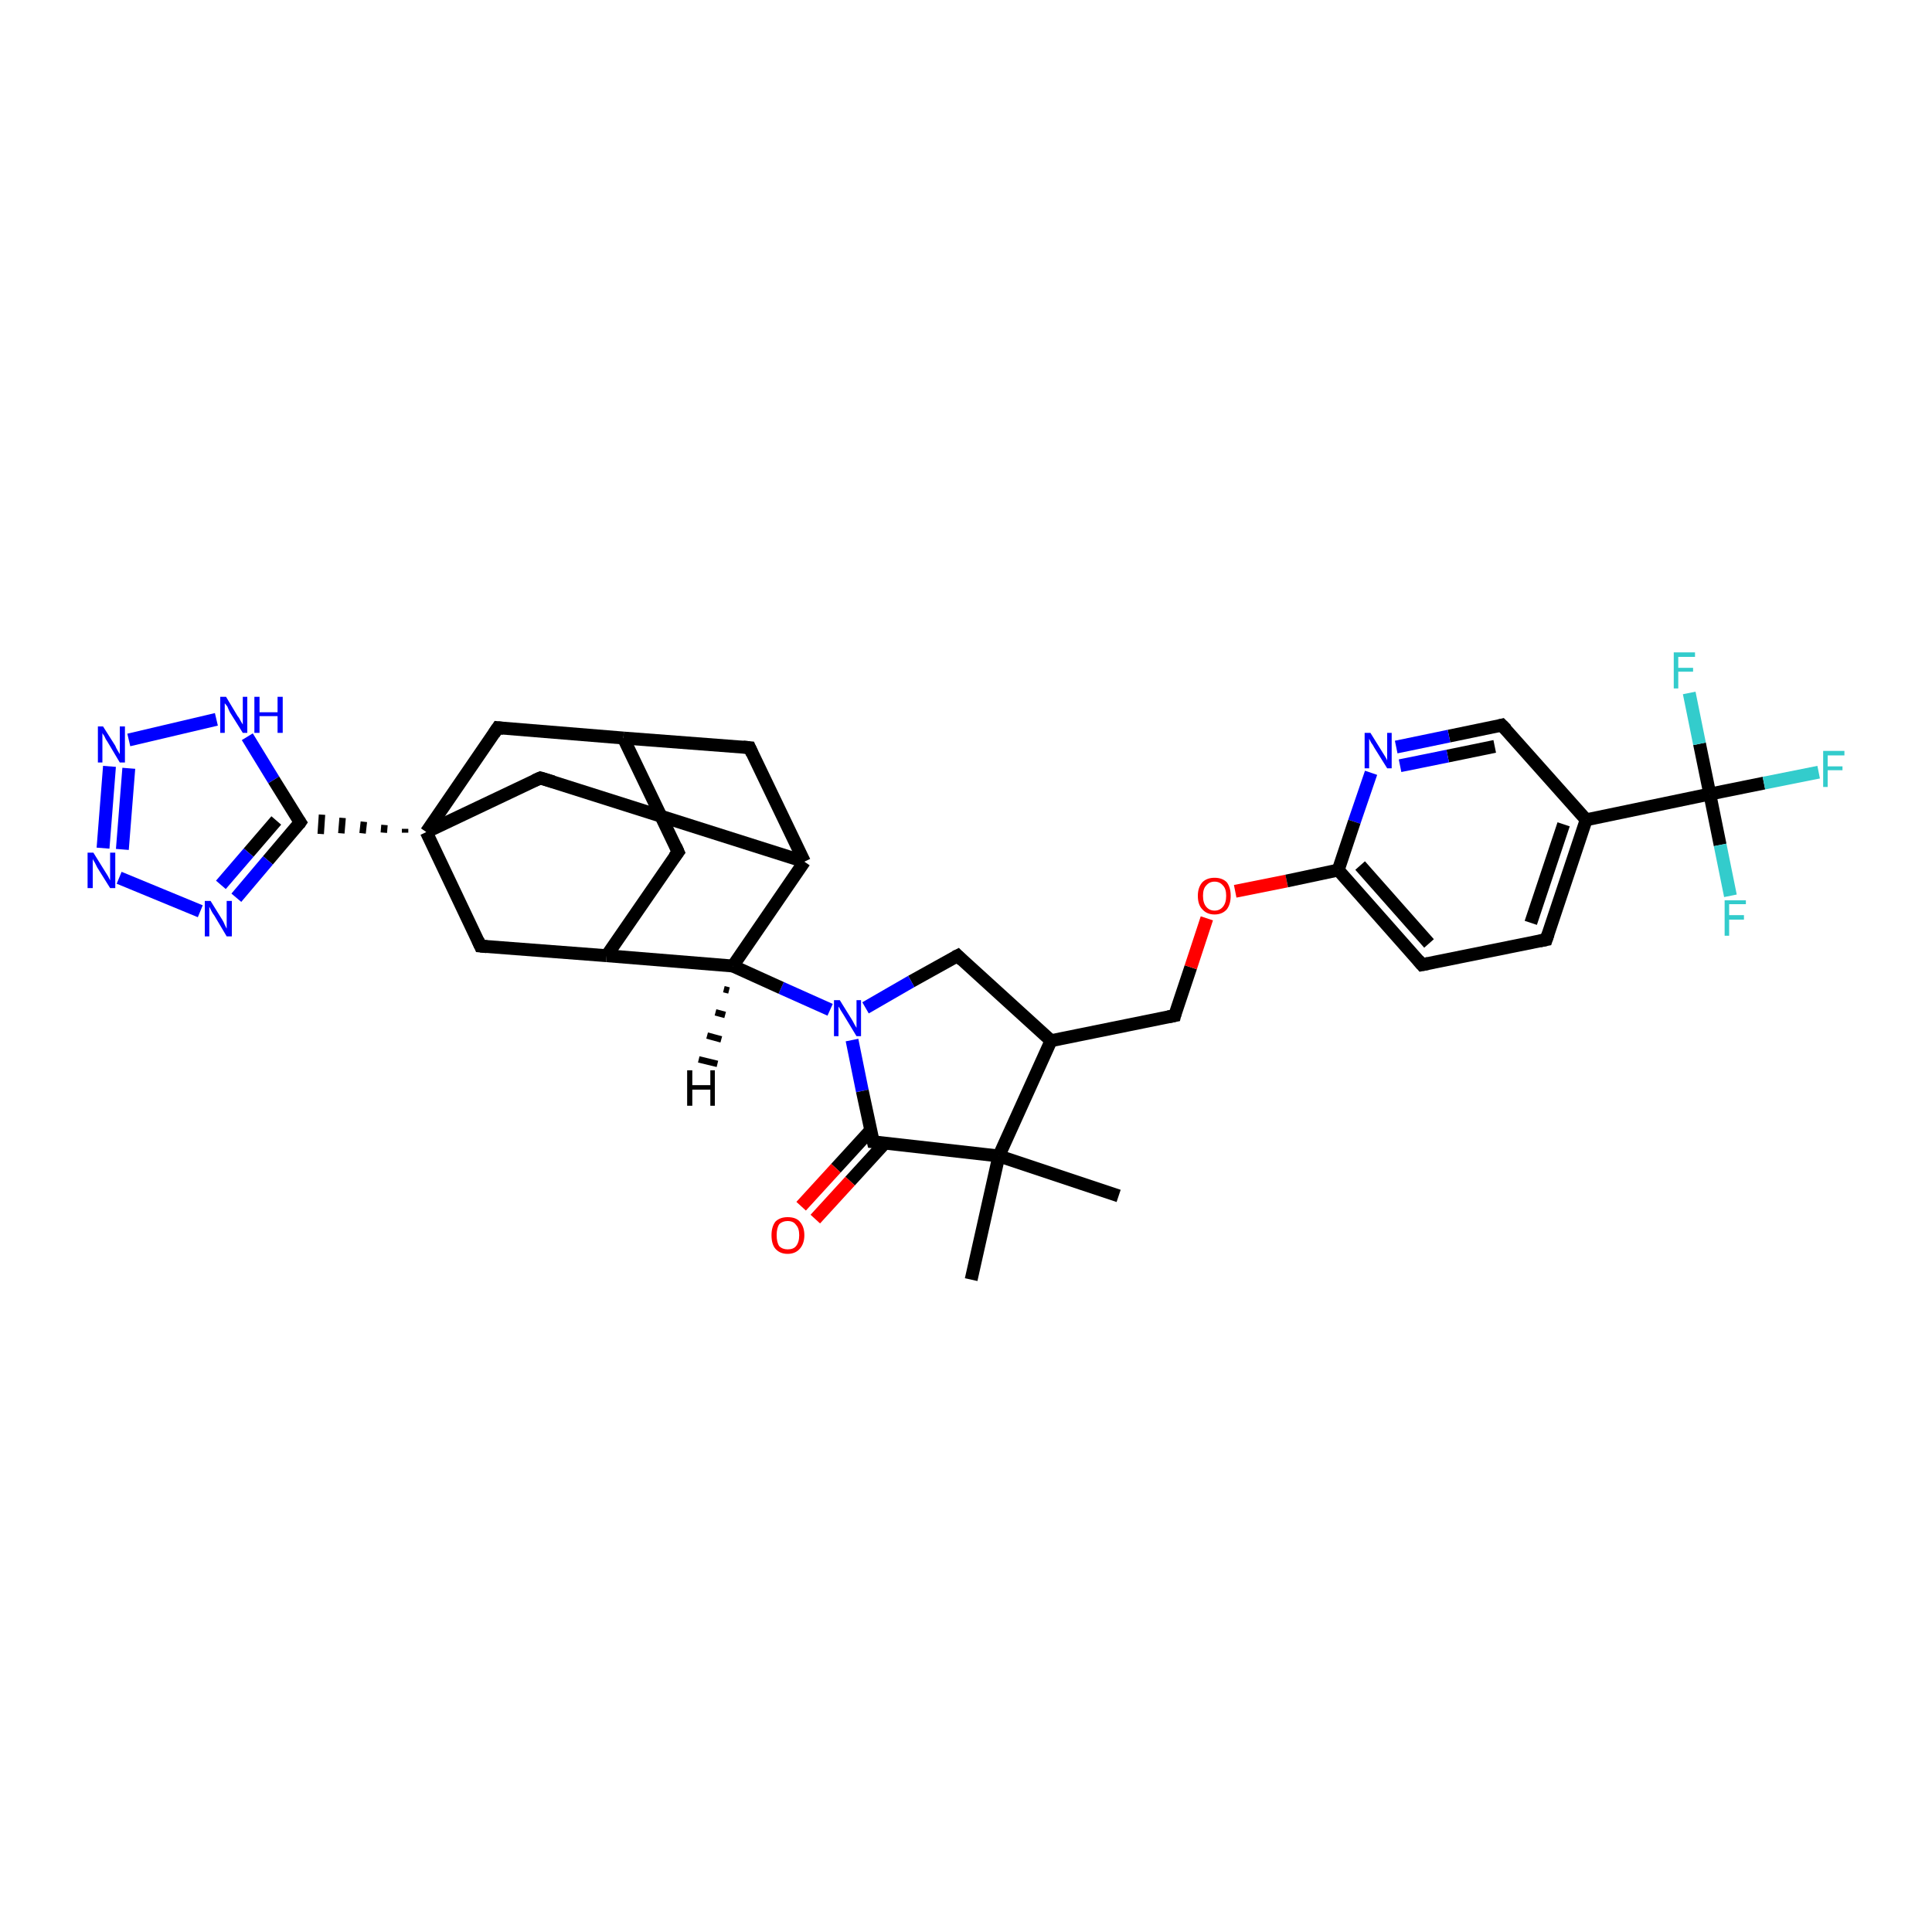 <?xml version='1.0' encoding='iso-8859-1'?>
<svg version='1.1' baseProfile='full'
              xmlns='http://www.w3.org/2000/svg'
                      xmlns:rdkit='http://www.rdkit.org/xml'
                      xmlns:xlink='http://www.w3.org/1999/xlink'
                  xml:space='preserve'
width='300px' height='300px' viewBox='0 0 300 300'>
<!-- END OF HEADER -->
<rect style='opacity:1.0;fill:#FFFFFF;stroke:none' width='300.0' height='300.0' x='0.0' y='0.0'> </rect>
<path class='bond-0 atom-0 atom-1' d='M 173.7,185.7 L 155.1,179.5' style='fill:none;fill-rule:evenodd;stroke:#000000;stroke-width:2.0px;stroke-linecap:butt;stroke-linejoin:miter;stroke-opacity:1' />
<path class='bond-1 atom-1 atom-2' d='M 155.1,179.5 L 150.8,198.7' style='fill:none;fill-rule:evenodd;stroke:#000000;stroke-width:2.0px;stroke-linecap:butt;stroke-linejoin:miter;stroke-opacity:1' />
<path class='bond-2 atom-1 atom-3' d='M 155.1,179.5 L 163.2,161.6' style='fill:none;fill-rule:evenodd;stroke:#000000;stroke-width:2.0px;stroke-linecap:butt;stroke-linejoin:miter;stroke-opacity:1' />
<path class='bond-3 atom-3 atom-4' d='M 163.2,161.6 L 182.4,157.7' style='fill:none;fill-rule:evenodd;stroke:#000000;stroke-width:2.0px;stroke-linecap:butt;stroke-linejoin:miter;stroke-opacity:1' />
<path class='bond-4 atom-4 atom-5' d='M 182.4,157.7 L 184.9,150.2' style='fill:none;fill-rule:evenodd;stroke:#000000;stroke-width:2.0px;stroke-linecap:butt;stroke-linejoin:miter;stroke-opacity:1' />
<path class='bond-4 atom-4 atom-5' d='M 184.9,150.2 L 187.4,142.6' style='fill:none;fill-rule:evenodd;stroke:#FF0000;stroke-width:2.0px;stroke-linecap:butt;stroke-linejoin:miter;stroke-opacity:1' />
<path class='bond-5 atom-5 atom-6' d='M 191.8,138.4 L 199.8,136.8' style='fill:none;fill-rule:evenodd;stroke:#FF0000;stroke-width:2.0px;stroke-linecap:butt;stroke-linejoin:miter;stroke-opacity:1' />
<path class='bond-5 atom-5 atom-6' d='M 199.8,136.8 L 207.8,135.1' style='fill:none;fill-rule:evenodd;stroke:#000000;stroke-width:2.0px;stroke-linecap:butt;stroke-linejoin:miter;stroke-opacity:1' />
<path class='bond-6 atom-6 atom-7' d='M 207.8,135.1 L 220.8,149.8' style='fill:none;fill-rule:evenodd;stroke:#000000;stroke-width:2.0px;stroke-linecap:butt;stroke-linejoin:miter;stroke-opacity:1' />
<path class='bond-6 atom-6 atom-7' d='M 211.2,134.4 L 221.9,146.5' style='fill:none;fill-rule:evenodd;stroke:#000000;stroke-width:2.0px;stroke-linecap:butt;stroke-linejoin:miter;stroke-opacity:1' />
<path class='bond-7 atom-7 atom-8' d='M 220.8,149.8 L 240.1,145.9' style='fill:none;fill-rule:evenodd;stroke:#000000;stroke-width:2.0px;stroke-linecap:butt;stroke-linejoin:miter;stroke-opacity:1' />
<path class='bond-8 atom-8 atom-9' d='M 240.1,145.9 L 246.3,127.3' style='fill:none;fill-rule:evenodd;stroke:#000000;stroke-width:2.0px;stroke-linecap:butt;stroke-linejoin:miter;stroke-opacity:1' />
<path class='bond-8 atom-8 atom-9' d='M 237.7,143.3 L 242.8,128.0' style='fill:none;fill-rule:evenodd;stroke:#000000;stroke-width:2.0px;stroke-linecap:butt;stroke-linejoin:miter;stroke-opacity:1' />
<path class='bond-9 atom-9 atom-10' d='M 246.3,127.3 L 233.2,112.6' style='fill:none;fill-rule:evenodd;stroke:#000000;stroke-width:2.0px;stroke-linecap:butt;stroke-linejoin:miter;stroke-opacity:1' />
<path class='bond-10 atom-10 atom-11' d='M 233.2,112.6 L 225.0,114.3' style='fill:none;fill-rule:evenodd;stroke:#000000;stroke-width:2.0px;stroke-linecap:butt;stroke-linejoin:miter;stroke-opacity:1' />
<path class='bond-10 atom-10 atom-11' d='M 225.0,114.3 L 216.8,116.0' style='fill:none;fill-rule:evenodd;stroke:#0000FF;stroke-width:2.0px;stroke-linecap:butt;stroke-linejoin:miter;stroke-opacity:1' />
<path class='bond-10 atom-10 atom-11' d='M 232.1,115.9 L 224.8,117.4' style='fill:none;fill-rule:evenodd;stroke:#000000;stroke-width:2.0px;stroke-linecap:butt;stroke-linejoin:miter;stroke-opacity:1' />
<path class='bond-10 atom-10 atom-11' d='M 224.8,117.4 L 217.4,118.9' style='fill:none;fill-rule:evenodd;stroke:#0000FF;stroke-width:2.0px;stroke-linecap:butt;stroke-linejoin:miter;stroke-opacity:1' />
<path class='bond-11 atom-9 atom-12' d='M 246.3,127.3 L 265.5,123.3' style='fill:none;fill-rule:evenodd;stroke:#000000;stroke-width:2.0px;stroke-linecap:butt;stroke-linejoin:miter;stroke-opacity:1' />
<path class='bond-12 atom-12 atom-13' d='M 265.5,123.3 L 273.9,121.6' style='fill:none;fill-rule:evenodd;stroke:#000000;stroke-width:2.0px;stroke-linecap:butt;stroke-linejoin:miter;stroke-opacity:1' />
<path class='bond-12 atom-12 atom-13' d='M 273.9,121.6 L 282.4,119.9' style='fill:none;fill-rule:evenodd;stroke:#33CCCC;stroke-width:2.0px;stroke-linecap:butt;stroke-linejoin:miter;stroke-opacity:1' />
<path class='bond-13 atom-12 atom-14' d='M 265.5,123.3 L 267.1,131.2' style='fill:none;fill-rule:evenodd;stroke:#000000;stroke-width:2.0px;stroke-linecap:butt;stroke-linejoin:miter;stroke-opacity:1' />
<path class='bond-13 atom-12 atom-14' d='M 267.1,131.2 L 268.7,139.1' style='fill:none;fill-rule:evenodd;stroke:#33CCCC;stroke-width:2.0px;stroke-linecap:butt;stroke-linejoin:miter;stroke-opacity:1' />
<path class='bond-14 atom-12 atom-15' d='M 265.5,123.3 L 263.9,115.5' style='fill:none;fill-rule:evenodd;stroke:#000000;stroke-width:2.0px;stroke-linecap:butt;stroke-linejoin:miter;stroke-opacity:1' />
<path class='bond-14 atom-12 atom-15' d='M 263.9,115.5 L 262.3,107.6' style='fill:none;fill-rule:evenodd;stroke:#33CCCC;stroke-width:2.0px;stroke-linecap:butt;stroke-linejoin:miter;stroke-opacity:1' />
<path class='bond-15 atom-3 atom-16' d='M 163.2,161.6 L 148.7,148.4' style='fill:none;fill-rule:evenodd;stroke:#000000;stroke-width:2.0px;stroke-linecap:butt;stroke-linejoin:miter;stroke-opacity:1' />
<path class='bond-16 atom-16 atom-17' d='M 148.7,148.4 L 141.5,152.4' style='fill:none;fill-rule:evenodd;stroke:#000000;stroke-width:2.0px;stroke-linecap:butt;stroke-linejoin:miter;stroke-opacity:1' />
<path class='bond-16 atom-16 atom-17' d='M 141.5,152.4 L 134.4,156.5' style='fill:none;fill-rule:evenodd;stroke:#0000FF;stroke-width:2.0px;stroke-linecap:butt;stroke-linejoin:miter;stroke-opacity:1' />
<path class='bond-17 atom-17 atom-18' d='M 128.9,156.8 L 121.3,153.4' style='fill:none;fill-rule:evenodd;stroke:#0000FF;stroke-width:2.0px;stroke-linecap:butt;stroke-linejoin:miter;stroke-opacity:1' />
<path class='bond-17 atom-17 atom-18' d='M 121.3,153.4 L 113.8,150.0' style='fill:none;fill-rule:evenodd;stroke:#000000;stroke-width:2.0px;stroke-linecap:butt;stroke-linejoin:miter;stroke-opacity:1' />
<path class='bond-18 atom-18 atom-19' d='M 113.8,150.0 L 94.2,148.4' style='fill:none;fill-rule:evenodd;stroke:#000000;stroke-width:2.0px;stroke-linecap:butt;stroke-linejoin:miter;stroke-opacity:1' />
<path class='bond-19 atom-19 atom-20' d='M 94.2,148.4 L 105.3,132.3' style='fill:none;fill-rule:evenodd;stroke:#000000;stroke-width:2.0px;stroke-linecap:butt;stroke-linejoin:miter;stroke-opacity:1' />
<path class='bond-20 atom-20 atom-21' d='M 105.3,132.3 L 96.8,114.6' style='fill:none;fill-rule:evenodd;stroke:#000000;stroke-width:2.0px;stroke-linecap:butt;stroke-linejoin:miter;stroke-opacity:1' />
<path class='bond-21 atom-21 atom-22' d='M 96.8,114.6 L 116.4,116.1' style='fill:none;fill-rule:evenodd;stroke:#000000;stroke-width:2.0px;stroke-linecap:butt;stroke-linejoin:miter;stroke-opacity:1' />
<path class='bond-22 atom-22 atom-23' d='M 116.4,116.1 L 124.9,133.8' style='fill:none;fill-rule:evenodd;stroke:#000000;stroke-width:2.0px;stroke-linecap:butt;stroke-linejoin:miter;stroke-opacity:1' />
<path class='bond-23 atom-23 atom-24' d='M 124.9,133.8 L 83.9,120.8' style='fill:none;fill-rule:evenodd;stroke:#000000;stroke-width:2.0px;stroke-linecap:butt;stroke-linejoin:miter;stroke-opacity:1' />
<path class='bond-24 atom-24 atom-25' d='M 83.9,120.8 L 66.2,129.2' style='fill:none;fill-rule:evenodd;stroke:#000000;stroke-width:2.0px;stroke-linecap:butt;stroke-linejoin:miter;stroke-opacity:1' />
<path class='bond-25 atom-25 atom-26' d='M 66.2,129.2 L 77.3,113.0' style='fill:none;fill-rule:evenodd;stroke:#000000;stroke-width:2.0px;stroke-linecap:butt;stroke-linejoin:miter;stroke-opacity:1' />
<path class='bond-26 atom-25 atom-27' d='M 66.2,129.2 L 74.6,146.9' style='fill:none;fill-rule:evenodd;stroke:#000000;stroke-width:2.0px;stroke-linecap:butt;stroke-linejoin:miter;stroke-opacity:1' />
<path class='bond-27 atom-25 atom-28' d='M 62.9,128.7 L 62.9,129.3' style='fill:none;fill-rule:evenodd;stroke:#000000;stroke-width:1.0px;stroke-linecap:butt;stroke-linejoin:miter;stroke-opacity:1' />
<path class='bond-27 atom-25 atom-28' d='M 59.7,128.1 L 59.6,129.3' style='fill:none;fill-rule:evenodd;stroke:#000000;stroke-width:1.0px;stroke-linecap:butt;stroke-linejoin:miter;stroke-opacity:1' />
<path class='bond-27 atom-25 atom-28' d='M 56.5,127.6 L 56.3,129.4' style='fill:none;fill-rule:evenodd;stroke:#000000;stroke-width:1.0px;stroke-linecap:butt;stroke-linejoin:miter;stroke-opacity:1' />
<path class='bond-27 atom-25 atom-28' d='M 53.2,127.0 L 53.0,129.4' style='fill:none;fill-rule:evenodd;stroke:#000000;stroke-width:1.0px;stroke-linecap:butt;stroke-linejoin:miter;stroke-opacity:1' />
<path class='bond-27 atom-25 atom-28' d='M 50.0,126.5 L 49.8,129.5' style='fill:none;fill-rule:evenodd;stroke:#000000;stroke-width:1.0px;stroke-linecap:butt;stroke-linejoin:miter;stroke-opacity:1' />
<path class='bond-28 atom-28 atom-29' d='M 46.6,127.7 L 41.6,133.6' style='fill:none;fill-rule:evenodd;stroke:#000000;stroke-width:2.0px;stroke-linecap:butt;stroke-linejoin:miter;stroke-opacity:1' />
<path class='bond-28 atom-28 atom-29' d='M 41.6,133.6 L 36.7,139.4' style='fill:none;fill-rule:evenodd;stroke:#0000FF;stroke-width:2.0px;stroke-linecap:butt;stroke-linejoin:miter;stroke-opacity:1' />
<path class='bond-28 atom-28 atom-29' d='M 42.9,127.4 L 38.6,132.4' style='fill:none;fill-rule:evenodd;stroke:#000000;stroke-width:2.0px;stroke-linecap:butt;stroke-linejoin:miter;stroke-opacity:1' />
<path class='bond-28 atom-28 atom-29' d='M 38.6,132.4 L 34.3,137.4' style='fill:none;fill-rule:evenodd;stroke:#0000FF;stroke-width:2.0px;stroke-linecap:butt;stroke-linejoin:miter;stroke-opacity:1' />
<path class='bond-29 atom-29 atom-30' d='M 31.1,141.5 L 18.5,136.3' style='fill:none;fill-rule:evenodd;stroke:#0000FF;stroke-width:2.0px;stroke-linecap:butt;stroke-linejoin:miter;stroke-opacity:1' />
<path class='bond-30 atom-30 atom-31' d='M 16.0,131.7 L 17.0,119.0' style='fill:none;fill-rule:evenodd;stroke:#0000FF;stroke-width:2.0px;stroke-linecap:butt;stroke-linejoin:miter;stroke-opacity:1' />
<path class='bond-30 atom-30 atom-31' d='M 19.0,131.9 L 20.0,119.3' style='fill:none;fill-rule:evenodd;stroke:#0000FF;stroke-width:2.0px;stroke-linecap:butt;stroke-linejoin:miter;stroke-opacity:1' />
<path class='bond-31 atom-31 atom-32' d='M 20.0,114.9 L 33.6,111.7' style='fill:none;fill-rule:evenodd;stroke:#0000FF;stroke-width:2.0px;stroke-linecap:butt;stroke-linejoin:miter;stroke-opacity:1' />
<path class='bond-32 atom-17 atom-33' d='M 132.3,161.5 L 133.9,169.4' style='fill:none;fill-rule:evenodd;stroke:#0000FF;stroke-width:2.0px;stroke-linecap:butt;stroke-linejoin:miter;stroke-opacity:1' />
<path class='bond-32 atom-17 atom-33' d='M 133.9,169.4 L 135.6,177.3' style='fill:none;fill-rule:evenodd;stroke:#000000;stroke-width:2.0px;stroke-linecap:butt;stroke-linejoin:miter;stroke-opacity:1' />
<path class='bond-33 atom-33 atom-34' d='M 135.2,175.5 L 129.8,181.4' style='fill:none;fill-rule:evenodd;stroke:#000000;stroke-width:2.0px;stroke-linecap:butt;stroke-linejoin:miter;stroke-opacity:1' />
<path class='bond-33 atom-33 atom-34' d='M 129.8,181.4 L 124.4,187.3' style='fill:none;fill-rule:evenodd;stroke:#FF0000;stroke-width:2.0px;stroke-linecap:butt;stroke-linejoin:miter;stroke-opacity:1' />
<path class='bond-33 atom-33 atom-34' d='M 137.4,177.5 L 132.0,183.4' style='fill:none;fill-rule:evenodd;stroke:#000000;stroke-width:2.0px;stroke-linecap:butt;stroke-linejoin:miter;stroke-opacity:1' />
<path class='bond-33 atom-33 atom-34' d='M 132.0,183.4 L 126.6,189.3' style='fill:none;fill-rule:evenodd;stroke:#FF0000;stroke-width:2.0px;stroke-linecap:butt;stroke-linejoin:miter;stroke-opacity:1' />
<path class='bond-34 atom-33 atom-1' d='M 135.6,177.3 L 155.1,179.5' style='fill:none;fill-rule:evenodd;stroke:#000000;stroke-width:2.0px;stroke-linecap:butt;stroke-linejoin:miter;stroke-opacity:1' />
<path class='bond-35 atom-11 atom-6' d='M 212.9,120.0 L 210.3,127.6' style='fill:none;fill-rule:evenodd;stroke:#0000FF;stroke-width:2.0px;stroke-linecap:butt;stroke-linejoin:miter;stroke-opacity:1' />
<path class='bond-35 atom-11 atom-6' d='M 210.3,127.6 L 207.8,135.1' style='fill:none;fill-rule:evenodd;stroke:#000000;stroke-width:2.0px;stroke-linecap:butt;stroke-linejoin:miter;stroke-opacity:1' />
<path class='bond-36 atom-23 atom-18' d='M 124.9,133.8 L 113.8,150.0' style='fill:none;fill-rule:evenodd;stroke:#000000;stroke-width:2.0px;stroke-linecap:butt;stroke-linejoin:miter;stroke-opacity:1' />
<path class='bond-37 atom-32 atom-28' d='M 38.4,114.4 L 42.5,121.1' style='fill:none;fill-rule:evenodd;stroke:#0000FF;stroke-width:2.0px;stroke-linecap:butt;stroke-linejoin:miter;stroke-opacity:1' />
<path class='bond-37 atom-32 atom-28' d='M 42.5,121.1 L 46.6,127.7' style='fill:none;fill-rule:evenodd;stroke:#000000;stroke-width:2.0px;stroke-linecap:butt;stroke-linejoin:miter;stroke-opacity:1' />
<path class='bond-38 atom-27 atom-19' d='M 74.6,146.9 L 94.2,148.4' style='fill:none;fill-rule:evenodd;stroke:#000000;stroke-width:2.0px;stroke-linecap:butt;stroke-linejoin:miter;stroke-opacity:1' />
<path class='bond-39 atom-26 atom-21' d='M 77.3,113.0 L 96.8,114.6' style='fill:none;fill-rule:evenodd;stroke:#000000;stroke-width:2.0px;stroke-linecap:butt;stroke-linejoin:miter;stroke-opacity:1' />
<path class='bond-40 atom-18 atom-35' d='M 113.2,153.8 L 112.4,153.6' style='fill:none;fill-rule:evenodd;stroke:#000000;stroke-width:1.0px;stroke-linecap:butt;stroke-linejoin:miter;stroke-opacity:1' />
<path class='bond-40 atom-18 atom-35' d='M 112.6,157.6 L 111.1,157.2' style='fill:none;fill-rule:evenodd;stroke:#000000;stroke-width:1.0px;stroke-linecap:butt;stroke-linejoin:miter;stroke-opacity:1' />
<path class='bond-40 atom-18 atom-35' d='M 112.0,161.4 L 109.8,160.8' style='fill:none;fill-rule:evenodd;stroke:#000000;stroke-width:1.0px;stroke-linecap:butt;stroke-linejoin:miter;stroke-opacity:1' />
<path class='bond-40 atom-18 atom-35' d='M 111.4,165.2 L 108.5,164.5' style='fill:none;fill-rule:evenodd;stroke:#000000;stroke-width:1.0px;stroke-linecap:butt;stroke-linejoin:miter;stroke-opacity:1' />
<path d='M 181.4,157.9 L 182.4,157.7 L 182.5,157.3' style='fill:none;stroke:#000000;stroke-width:2.0px;stroke-linecap:butt;stroke-linejoin:miter;stroke-opacity:1;' />
<path d='M 220.2,149.1 L 220.8,149.8 L 221.8,149.6' style='fill:none;stroke:#000000;stroke-width:2.0px;stroke-linecap:butt;stroke-linejoin:miter;stroke-opacity:1;' />
<path d='M 239.1,146.1 L 240.1,145.9 L 240.4,145.0' style='fill:none;stroke:#000000;stroke-width:2.0px;stroke-linecap:butt;stroke-linejoin:miter;stroke-opacity:1;' />
<path d='M 233.9,113.3 L 233.2,112.6 L 232.8,112.7' style='fill:none;stroke:#000000;stroke-width:2.0px;stroke-linecap:butt;stroke-linejoin:miter;stroke-opacity:1;' />
<path d='M 149.4,149.1 L 148.7,148.4 L 148.3,148.6' style='fill:none;stroke:#000000;stroke-width:2.0px;stroke-linecap:butt;stroke-linejoin:miter;stroke-opacity:1;' />
<path d='M 104.7,133.1 L 105.3,132.3 L 104.9,131.4' style='fill:none;stroke:#000000;stroke-width:2.0px;stroke-linecap:butt;stroke-linejoin:miter;stroke-opacity:1;' />
<path d='M 115.4,116.0 L 116.4,116.1 L 116.8,117.0' style='fill:none;stroke:#000000;stroke-width:2.0px;stroke-linecap:butt;stroke-linejoin:miter;stroke-opacity:1;' />
<path d='M 85.9,121.4 L 83.9,120.8 L 83.0,121.2' style='fill:none;stroke:#000000;stroke-width:2.0px;stroke-linecap:butt;stroke-linejoin:miter;stroke-opacity:1;' />
<path d='M 76.7,113.9 L 77.3,113.0 L 78.2,113.1' style='fill:none;stroke:#000000;stroke-width:2.0px;stroke-linecap:butt;stroke-linejoin:miter;stroke-opacity:1;' />
<path d='M 74.2,146.0 L 74.6,146.9 L 75.6,147.0' style='fill:none;stroke:#000000;stroke-width:2.0px;stroke-linecap:butt;stroke-linejoin:miter;stroke-opacity:1;' />
<path d='M 46.4,128.0 L 46.6,127.7 L 46.4,127.4' style='fill:none;stroke:#000000;stroke-width:2.0px;stroke-linecap:butt;stroke-linejoin:miter;stroke-opacity:1;' />
<path d='M 135.5,176.9 L 135.6,177.3 L 136.5,177.4' style='fill:none;stroke:#000000;stroke-width:2.0px;stroke-linecap:butt;stroke-linejoin:miter;stroke-opacity:1;' />
<path class='atom-5' d='M 186.0 139.1
Q 186.0 137.8, 186.7 137.0
Q 187.4 136.3, 188.6 136.3
Q 189.8 136.3, 190.5 137.0
Q 191.1 137.8, 191.1 139.1
Q 191.1 140.4, 190.5 141.2
Q 189.8 142.0, 188.6 142.0
Q 187.4 142.0, 186.7 141.2
Q 186.0 140.5, 186.0 139.1
M 188.6 141.4
Q 189.4 141.4, 189.9 140.8
Q 190.4 140.2, 190.4 139.1
Q 190.4 138.0, 189.9 137.5
Q 189.4 136.9, 188.6 136.9
Q 187.8 136.9, 187.3 137.5
Q 186.8 138.0, 186.8 139.1
Q 186.8 140.2, 187.3 140.8
Q 187.8 141.4, 188.6 141.4
' fill='#FF0000'/>
<path class='atom-11' d='M 212.8 113.8
L 214.6 116.7
Q 214.8 117.0, 215.1 117.5
Q 215.4 118.0, 215.4 118.1
L 215.4 113.8
L 216.1 113.8
L 216.1 119.3
L 215.4 119.3
L 213.4 116.1
Q 213.2 115.7, 212.9 115.3
Q 212.7 114.9, 212.6 114.7
L 212.6 119.3
L 211.9 119.3
L 211.9 113.8
L 212.8 113.8
' fill='#0000FF'/>
<path class='atom-13' d='M 283.1 116.6
L 286.4 116.6
L 286.4 117.3
L 283.8 117.3
L 283.8 119.0
L 286.1 119.0
L 286.1 119.6
L 283.8 119.6
L 283.8 122.2
L 283.1 122.2
L 283.1 116.6
' fill='#33CCCC'/>
<path class='atom-14' d='M 267.8 139.8
L 271.1 139.8
L 271.1 140.4
L 268.5 140.4
L 268.5 142.1
L 270.8 142.1
L 270.8 142.8
L 268.5 142.8
L 268.5 145.3
L 267.8 145.3
L 267.8 139.8
' fill='#33CCCC'/>
<path class='atom-15' d='M 259.9 101.3
L 263.2 101.3
L 263.2 102.0
L 260.6 102.0
L 260.6 103.7
L 262.9 103.7
L 262.9 104.3
L 260.6 104.3
L 260.6 106.9
L 259.9 106.9
L 259.9 101.3
' fill='#33CCCC'/>
<path class='atom-17' d='M 130.4 155.3
L 132.2 158.2
Q 132.4 158.5, 132.7 159.1
Q 133.0 159.6, 133.0 159.6
L 133.0 155.3
L 133.7 155.3
L 133.7 160.9
L 133.0 160.9
L 131.0 157.6
Q 130.8 157.3, 130.5 156.8
Q 130.3 156.4, 130.2 156.3
L 130.2 160.9
L 129.5 160.9
L 129.5 155.3
L 130.4 155.3
' fill='#0000FF'/>
<path class='atom-29' d='M 32.7 139.9
L 34.5 142.8
Q 34.7 143.1, 34.9 143.6
Q 35.2 144.2, 35.2 144.2
L 35.2 139.9
L 36.0 139.9
L 36.0 145.4
L 35.2 145.4
L 33.3 142.2
Q 33.0 141.8, 32.8 141.4
Q 32.6 141.0, 32.5 140.8
L 32.5 145.4
L 31.8 145.4
L 31.8 139.9
L 32.7 139.9
' fill='#0000FF'/>
<path class='atom-30' d='M 14.5 132.4
L 16.3 135.3
Q 16.5 135.6, 16.8 136.1
Q 17.1 136.7, 17.1 136.7
L 17.1 132.4
L 17.9 132.4
L 17.9 137.9
L 17.1 137.9
L 15.1 134.7
Q 14.9 134.3, 14.7 133.9
Q 14.4 133.5, 14.4 133.3
L 14.4 137.9
L 13.6 137.9
L 13.6 132.4
L 14.5 132.4
' fill='#0000FF'/>
<path class='atom-31' d='M 16.0 112.8
L 17.9 115.8
Q 18.0 116.1, 18.3 116.6
Q 18.6 117.1, 18.6 117.1
L 18.6 112.8
L 19.4 112.8
L 19.4 118.4
L 18.6 118.4
L 16.7 115.2
Q 16.4 114.8, 16.2 114.3
Q 15.9 113.9, 15.9 113.8
L 15.9 118.4
L 15.2 118.4
L 15.2 112.8
L 16.0 112.8
' fill='#0000FF'/>
<path class='atom-32' d='M 35.1 108.2
L 36.9 111.2
Q 37.1 111.4, 37.4 112.0
Q 37.7 112.5, 37.7 112.5
L 37.7 108.2
L 38.4 108.2
L 38.4 113.8
L 37.7 113.8
L 35.7 110.6
Q 35.5 110.2, 35.3 109.7
Q 35.0 109.3, 34.9 109.2
L 34.9 113.8
L 34.2 113.8
L 34.2 108.2
L 35.1 108.2
' fill='#0000FF'/>
<path class='atom-32' d='M 39.5 108.2
L 40.3 108.2
L 40.3 110.6
L 43.1 110.6
L 43.1 108.2
L 43.9 108.2
L 43.9 113.8
L 43.1 113.8
L 43.1 111.2
L 40.3 111.2
L 40.3 113.8
L 39.5 113.8
L 39.5 108.2
' fill='#0000FF'/>
<path class='atom-34' d='M 119.8 191.8
Q 119.8 190.5, 120.4 189.7
Q 121.1 189.0, 122.3 189.0
Q 123.6 189.0, 124.2 189.7
Q 124.9 190.5, 124.9 191.8
Q 124.9 193.1, 124.2 193.9
Q 123.5 194.7, 122.3 194.7
Q 121.1 194.7, 120.4 193.9
Q 119.8 193.2, 119.8 191.8
M 122.3 194.0
Q 123.2 194.0, 123.6 193.5
Q 124.1 192.9, 124.1 191.8
Q 124.1 190.7, 123.6 190.2
Q 123.2 189.6, 122.3 189.6
Q 121.5 189.6, 121.0 190.1
Q 120.6 190.7, 120.6 191.8
Q 120.6 192.9, 121.0 193.5
Q 121.5 194.0, 122.3 194.0
' fill='#FF0000'/>
<path class='atom-35' d='M 106.7 166.2
L 107.5 166.2
L 107.5 168.5
L 110.3 168.5
L 110.3 166.2
L 111.0 166.2
L 111.0 171.7
L 110.3 171.7
L 110.3 169.2
L 107.5 169.2
L 107.5 171.7
L 106.7 171.7
L 106.7 166.2
' fill='#000000'/>
</svg>
